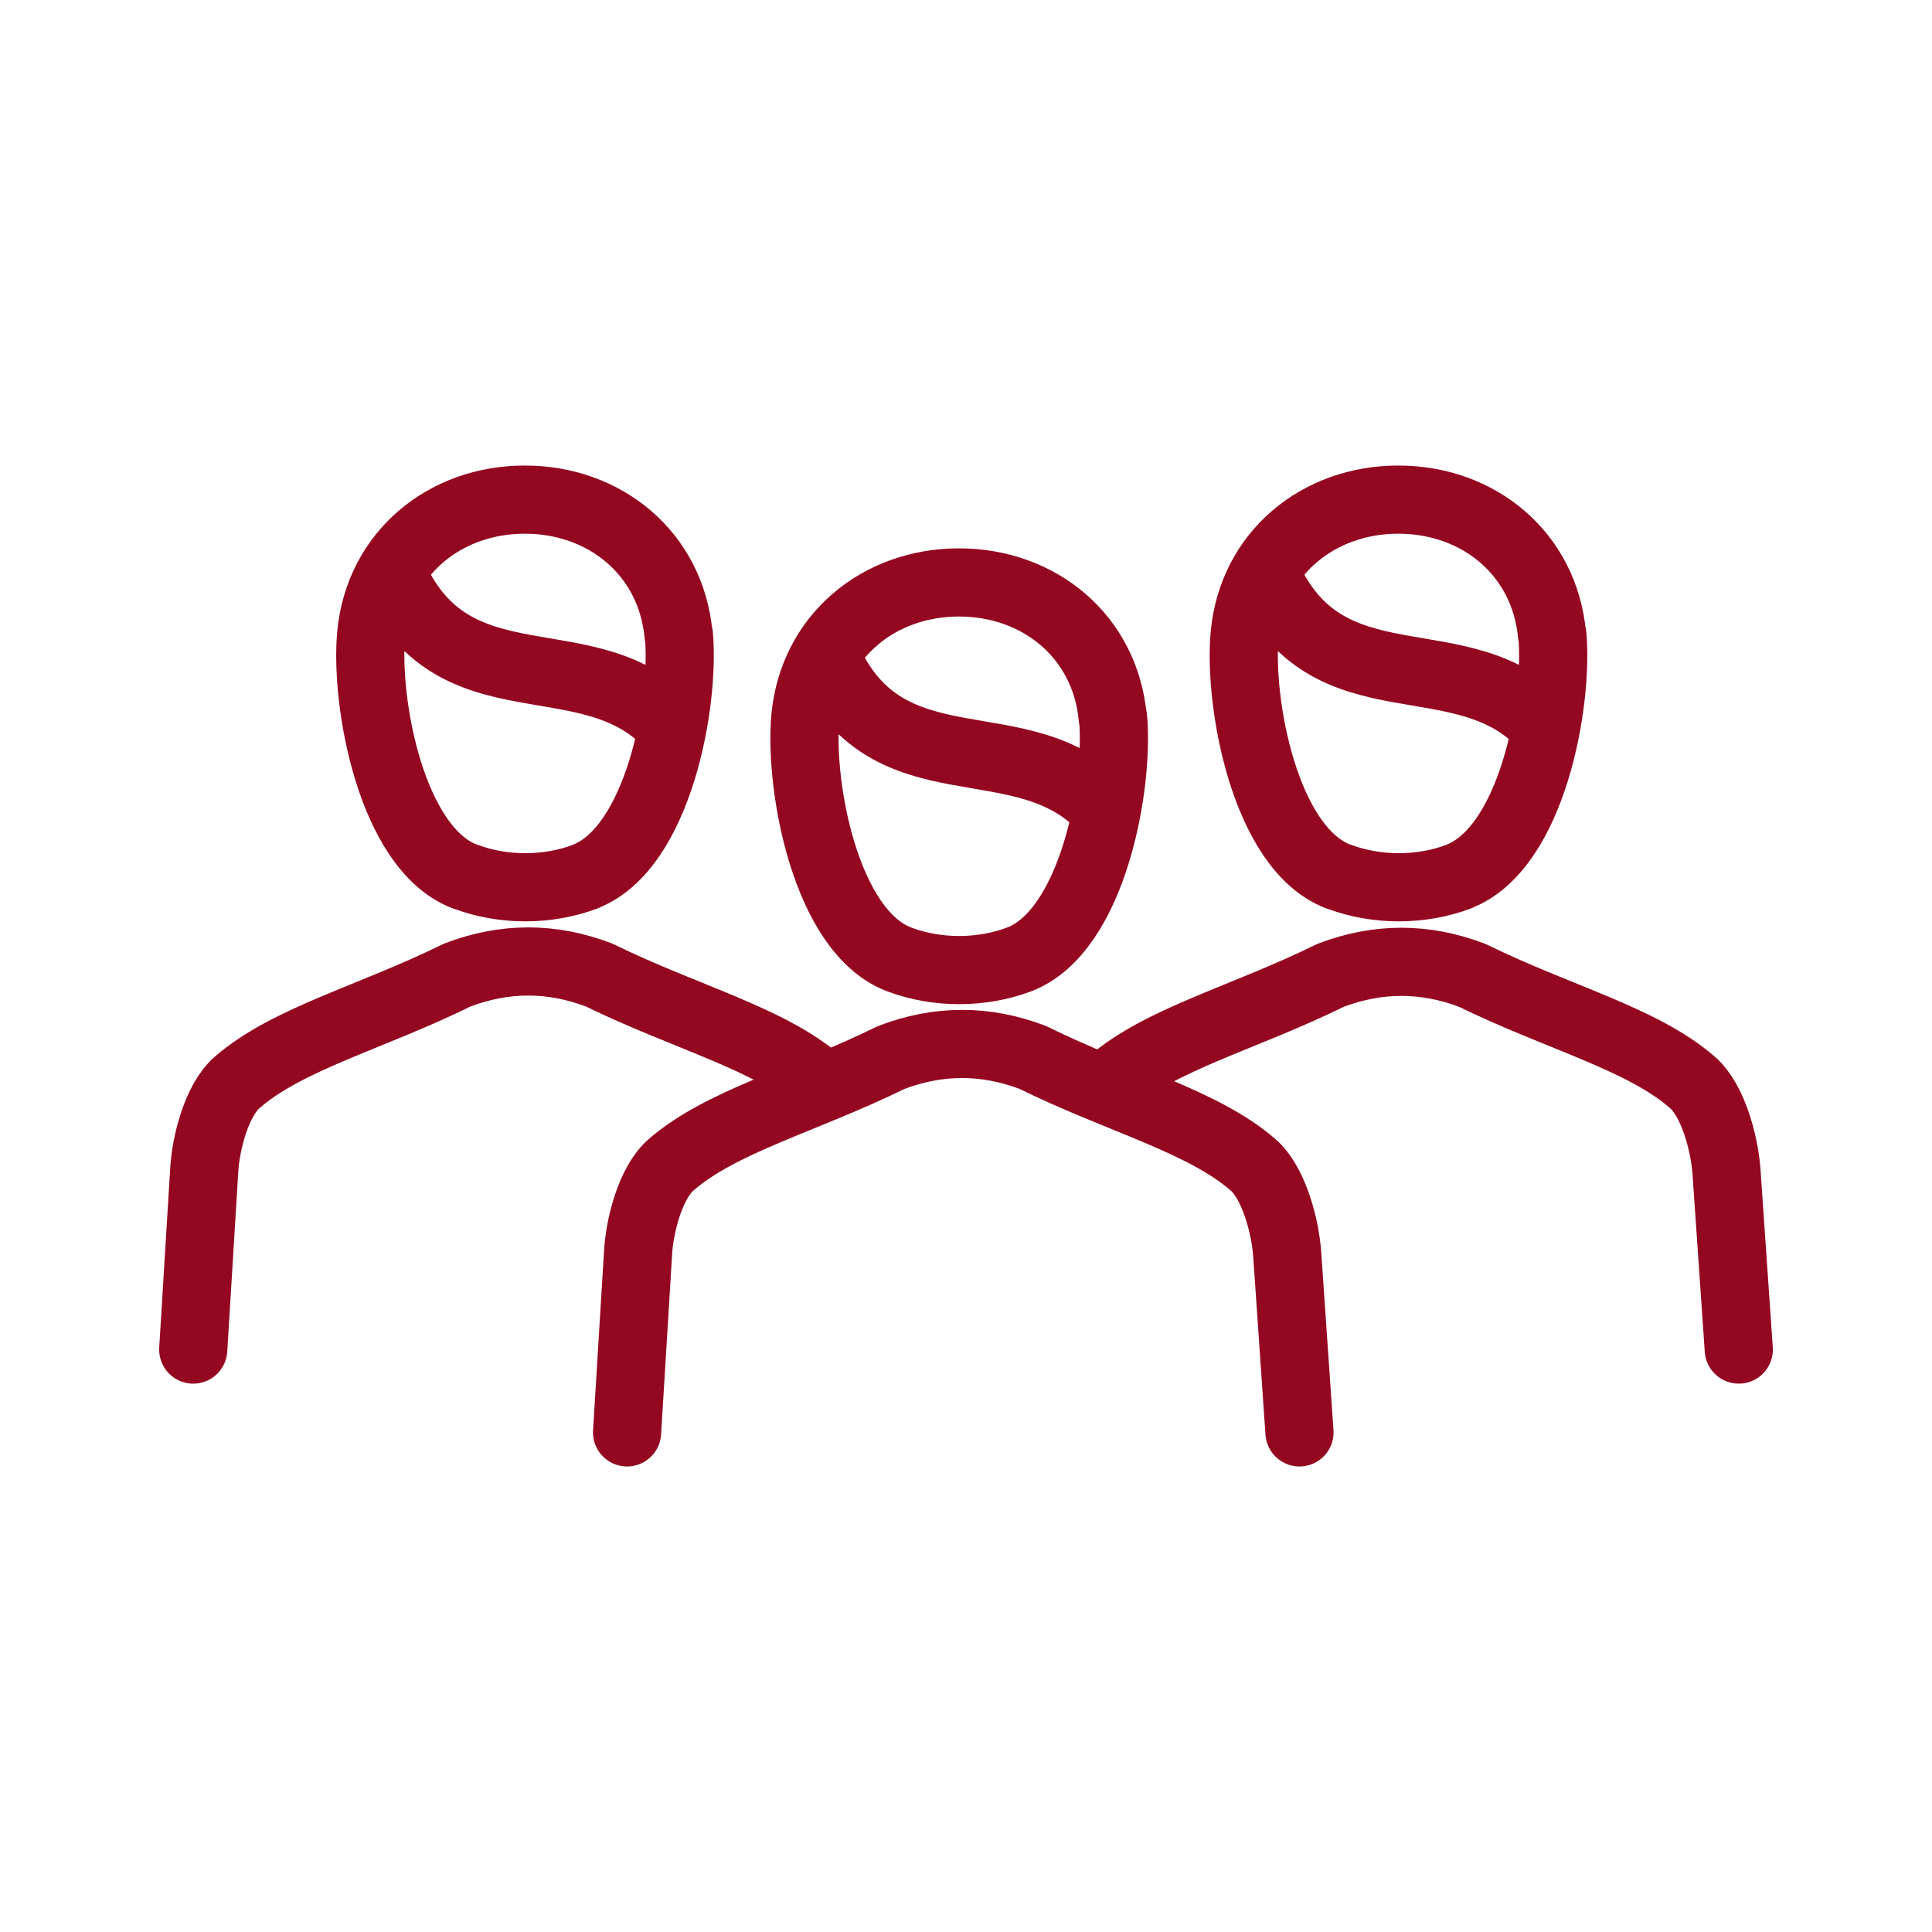 <?xml version="1.0" encoding="UTF-8"?>
<svg xmlns="http://www.w3.org/2000/svg" viewBox="0 0 56.69 56.69"><path fill="none" stroke="#000" stroke-linecap="round" stroke-linejoin="round" stroke-width="2" d="M23.63 21.06c.22-2.39 2.16-3.97 4.51-3.97s4.29 1.58 4.51 3.97m.01 0c.18 1.99-.59 6.26-2.75 7.09m0 0c-1.11.42-2.42.42-3.53 0m0 0c-2.16-.82-2.93-5.09-2.75-7.09m.59-1.85c1.78 4.16 5.84 1.87 8.24 4.58m5.67 18.24-.36-5.23c-.06-.84-.4-2.1-1-2.62-1.47-1.28-3.93-1.9-6.46-3.15-1.39-.53-2.77-.53-4.16 0-2.54 1.25-4.99 1.87-6.46 3.15-.6.52-.93 1.78-.97 2.62l-.32 5.23m-7.51-23.4c.22-2.39 2.16-3.97 4.51-3.97s4.29 1.58 4.51 3.97m.01 0c.18 1.99-.6 6.26-2.75 7.09m.01 0c-1.11.42-2.42.42-3.53 0m-.01 0c-2.16-.82-2.93-5.1-2.75-7.09m.6-1.85c1.78 4.16 5.84 1.87 8.24 4.57m4.31 10.4c-1.47-1.28-3.93-1.9-6.46-3.14-1.39-.53-2.77-.53-4.16 0-2.54 1.25-4.99 1.87-6.46 3.15-.6.52-.93 1.78-.97 2.62l-.32 5.22m30.85-20.97c.22-2.39 2.16-3.97 4.51-3.97s4.29 1.58 4.51 3.97m.01 0c.18 1.99-.59 6.26-2.75 7.09m.01 0c-1.11.42-2.42.42-3.53 0m-.01 0c-2.16-.82-2.93-5.1-2.75-7.09m.6-1.85c1.78 4.16 5.84 1.87 8.24 4.57m5.66 18.25-.36-5.22c-.06-.84-.4-2.1-1-2.62-1.47-1.28-3.93-1.9-6.46-3.14-1.39-.53-2.77-.53-4.16 0-2.54 1.25-4.99 1.87-6.46 3.15" style="stroke: #940720;"/></svg>
